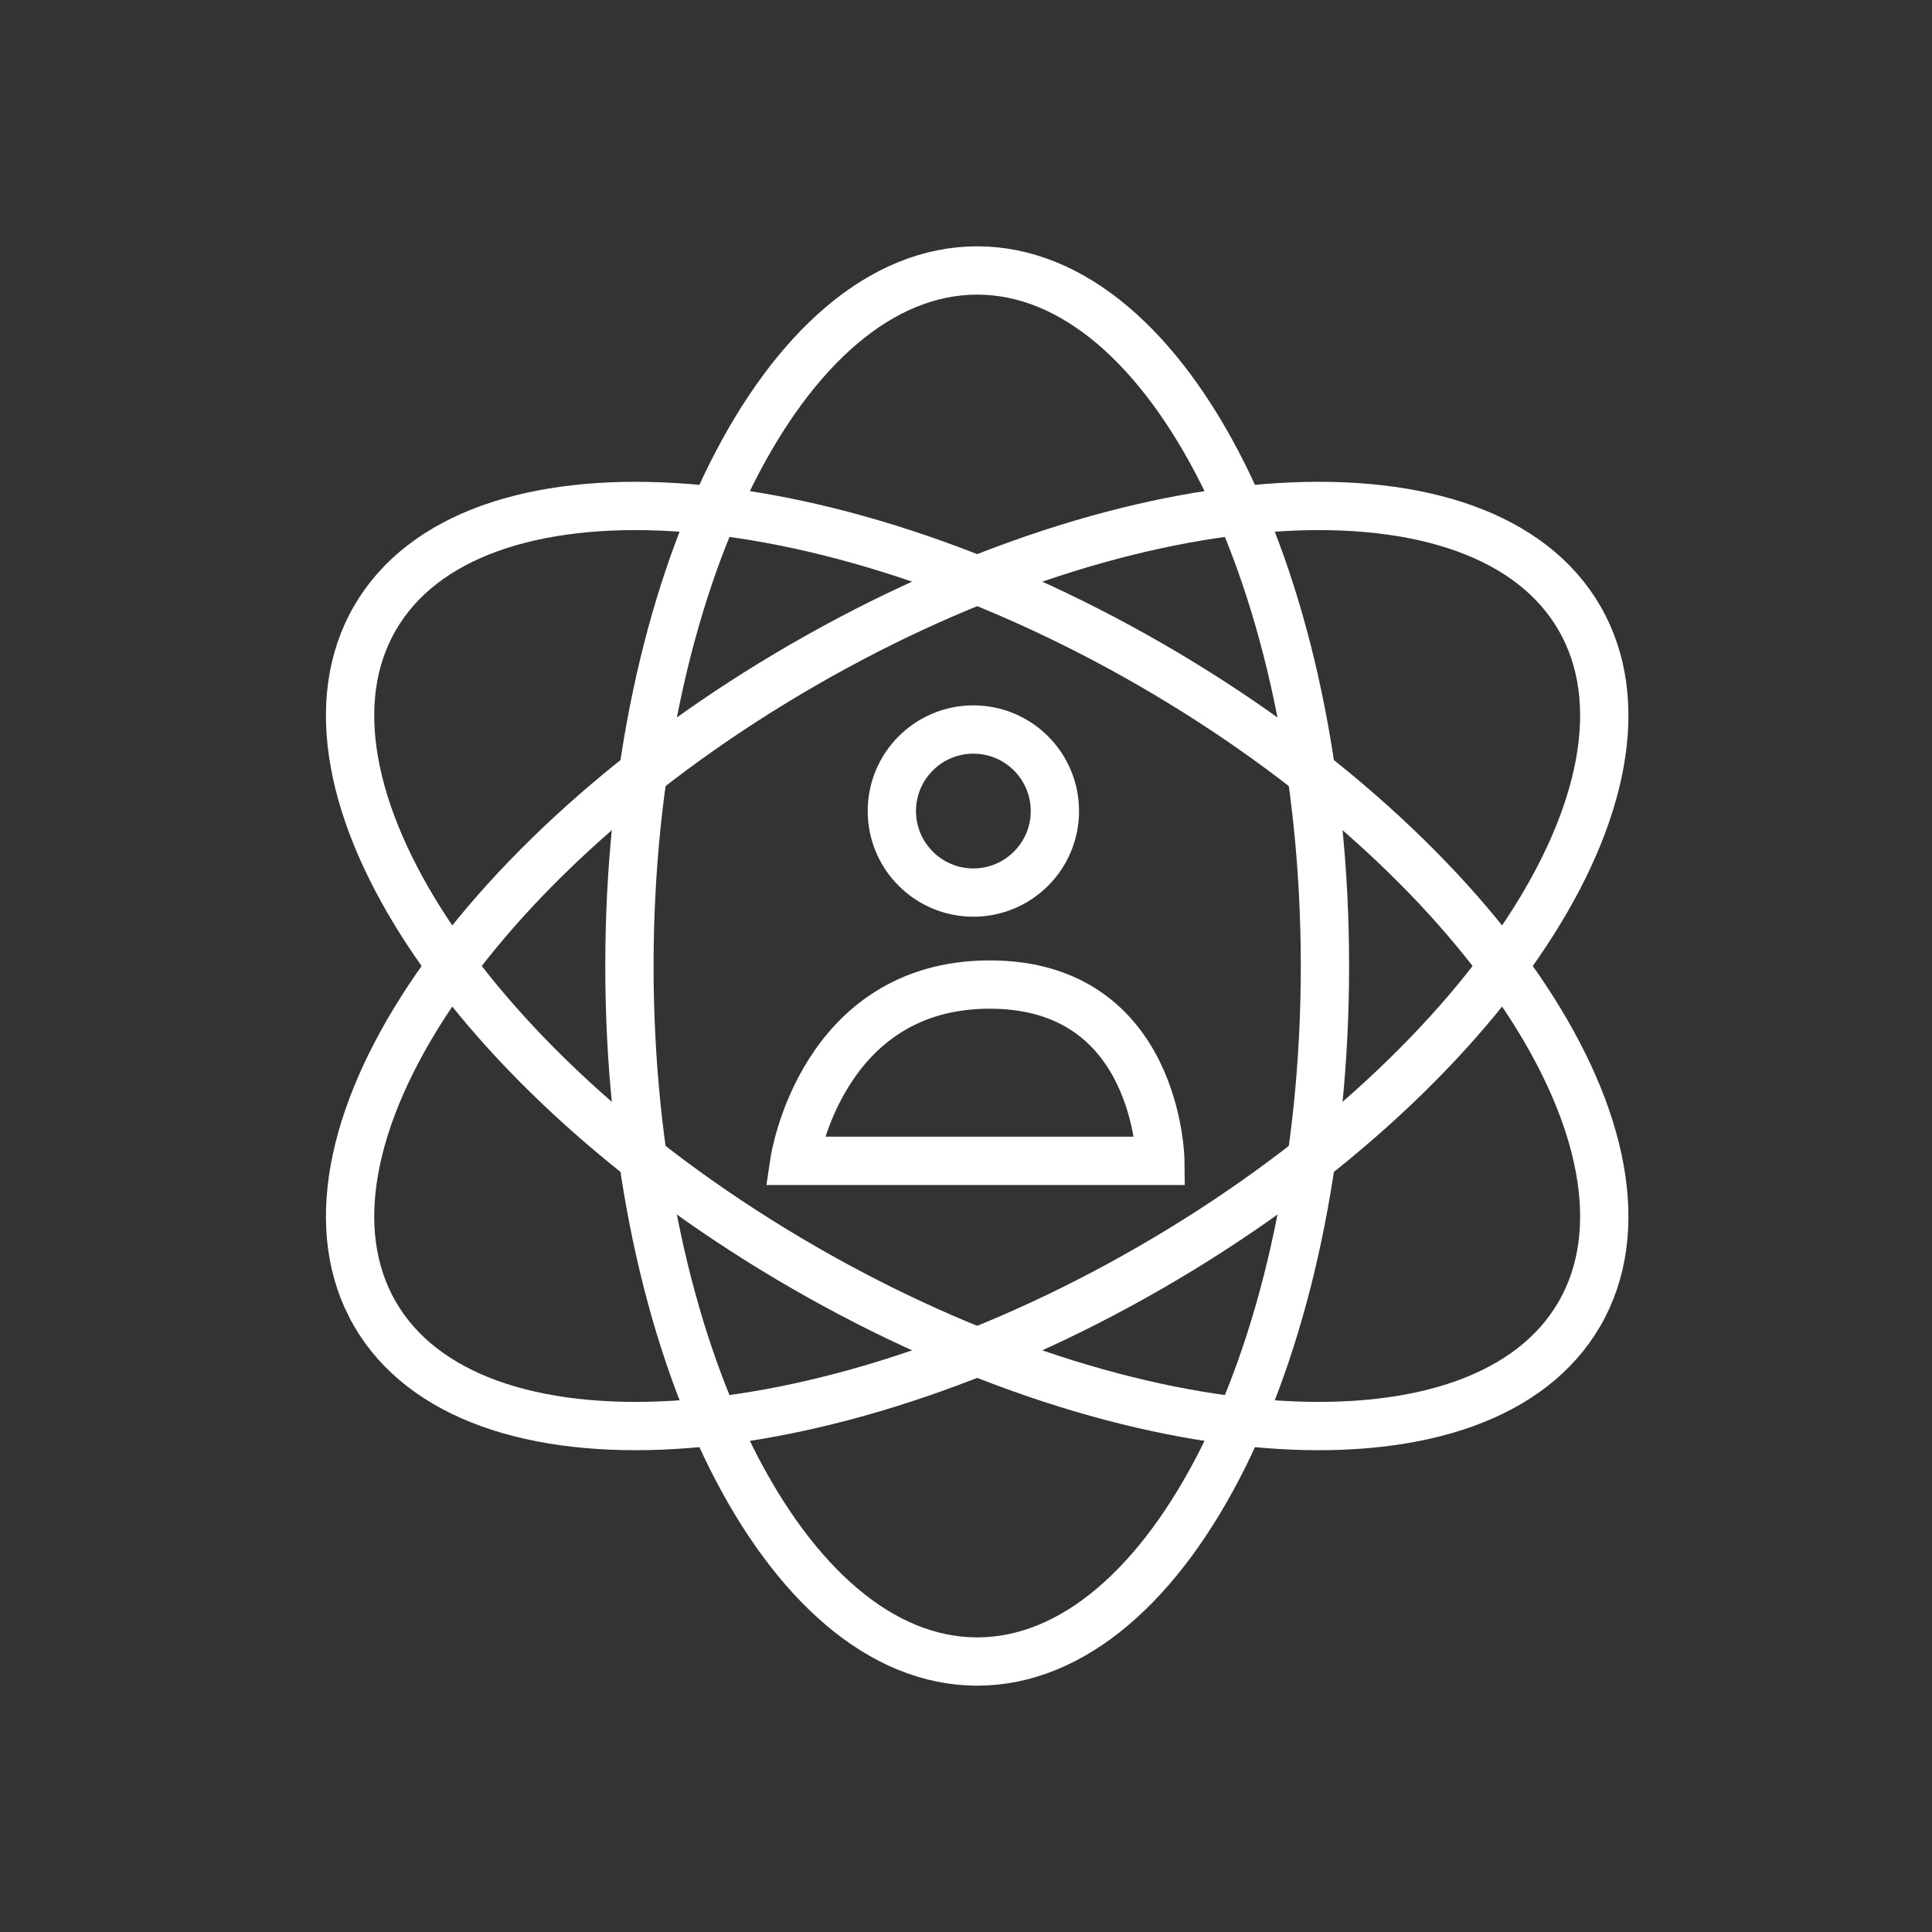 <svg width="100" height="100" viewBox="0 0 100 100" fill="none" xmlns="http://www.w3.org/2000/svg">
<rect x="0" y="0" width="100" height="100" fill="#333333" stroke="none"/>
<path d="M68.579 50C68.579 69.882 60.52 86 50.579 86C40.638 86 32.579 69.882 32.579 50C32.579 30.118 40.638 14 50.579 14C60.52 14 68.579 30.118 68.579 50Z" stroke="#FFF" stroke-width="2.5"/>
<path d="M59.579 34.412C76.797 44.353 86.726 59.391 81.756 68C76.785 76.609 58.797 75.53 41.579 65.588C24.36 55.647 14.431 40.609 19.402 32C24.372 23.391 42.36 24.471 59.579 34.412Z" stroke="#FFF" stroke-width="2.5"/>
<path d="M41.579 34.412C24.36 44.353 14.431 59.391 19.402 68C24.372 76.609 42.36 75.53 59.579 65.588C76.797 55.647 86.726 40.609 81.756 32C76.785 23.391 58.797 24.471 41.579 34.412Z" stroke="#FFF" stroke-width="2.5"/>
<path d="M60.06 60.086H41.122C41.122 60.086 42.496 50.96 51.229 50.96C59.962 50.96 60.06 60.086 60.06 60.086Z" stroke="#FFF" stroke-width="2.5"/>
<path d="M54.601 41.98C54.601 44.31 52.712 46.199 50.381 46.199C48.051 46.199 46.162 44.31 46.162 41.98C46.162 39.649 48.051 37.76 50.381 37.76C52.712 37.76 54.601 39.649 54.601 41.98Z" stroke="#FFF" stroke-width="2.5"/>
</svg>
